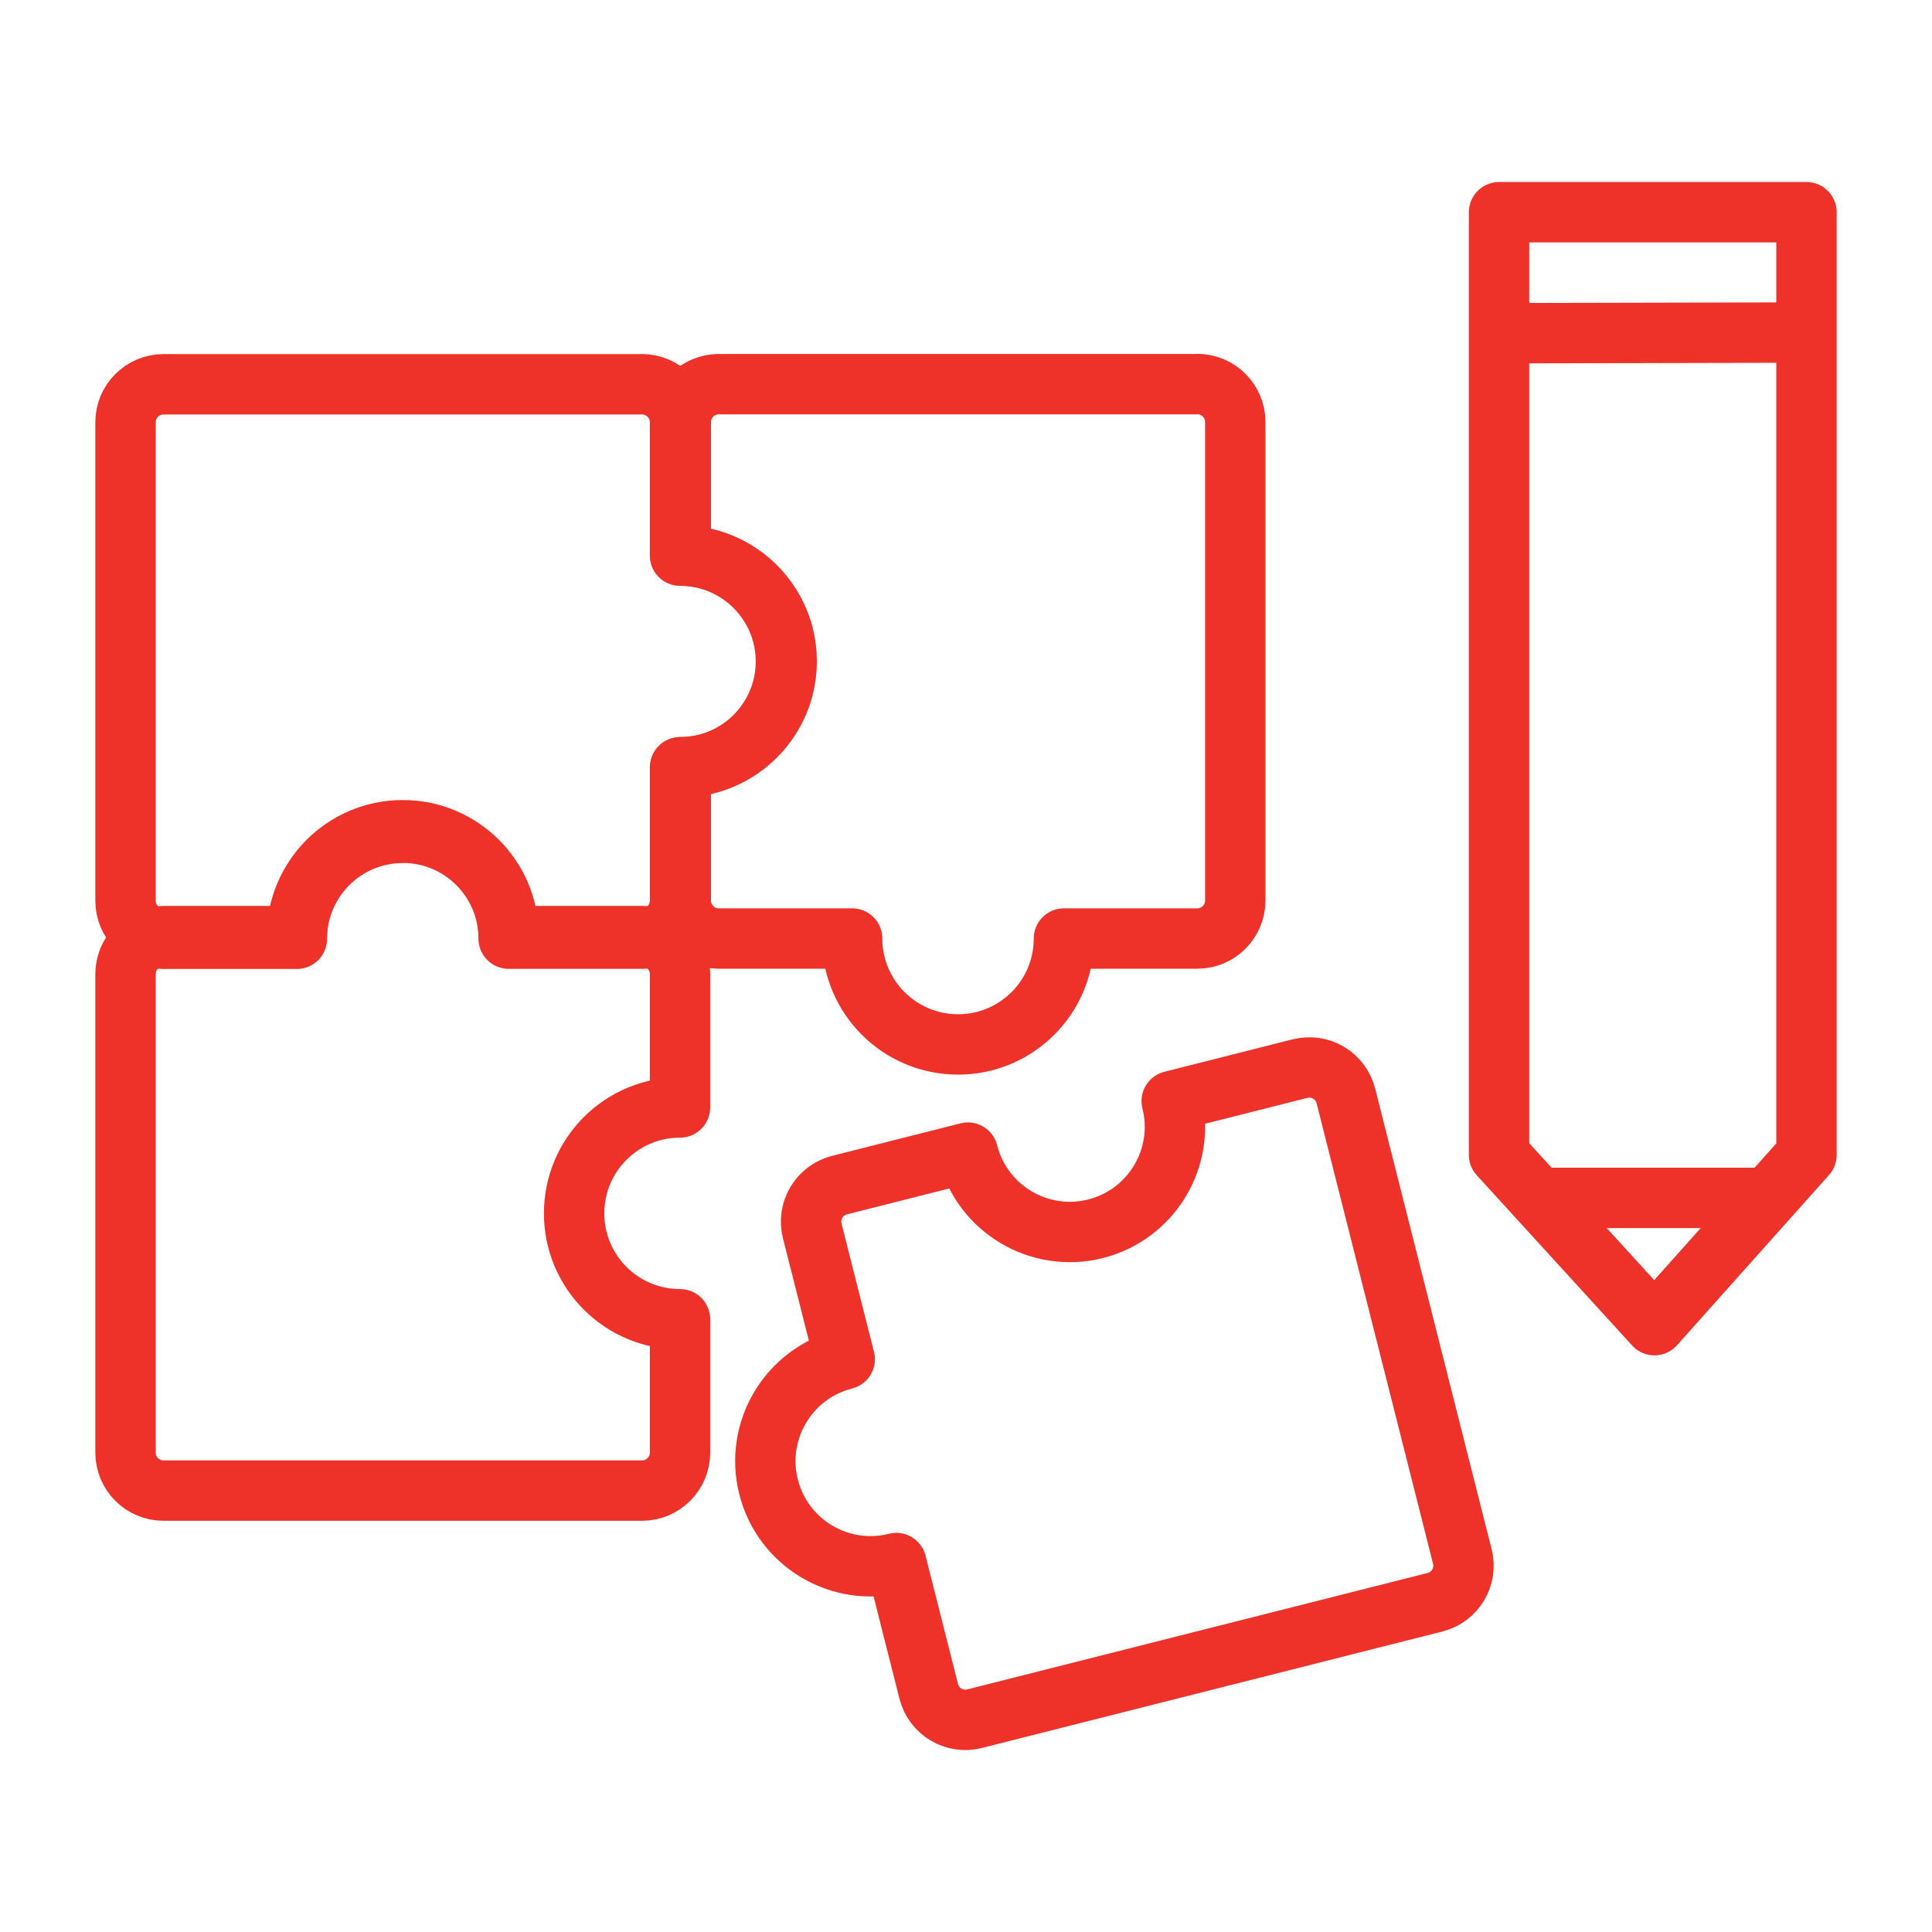 <?xml version="1.0" encoding="UTF-8"?> <svg xmlns="http://www.w3.org/2000/svg" id="Layer_2" data-name="Layer 2" viewBox="0 0 320 320"><defs><style> .cls-1 { opacity: .2; stroke-width: 0px; } .cls-1, .cls-2 { fill: none; } .cls-2 { stroke: #ee3129; stroke-linejoin: round; stroke-width: 10px; } </style></defs><g id="_320x320" data-name="320x320"><g><rect class="cls-1" width="320" height="320"></rect><g><g><path class="cls-2" d="M66.71,137.93c9.69,0,17.54,7.85,17.54,17.54h22.09c3.47,0,6.29-2.82,6.29-6.29v-22.09c.61,0,1.2-.03,1.79-.09,5.9-.6,10.93-4.12,13.63-9.09.27-.5.52-1.01.74-1.53.33-.79.61-1.6.83-2.44.36-1.4.55-2.87.55-4.38s-.19-2.98-.55-4.38c-.22-.84-.49-1.66-.83-2.44-.22-.52-.47-1.04-.74-1.53-2.7-4.97-7.74-8.49-13.63-9.09-.59-.06-1.19-.09-1.79-.09v-22.09c0-3.47-2.82-6.29-6.29-6.29H27.08c-3.47,0-6.29,2.82-6.29,6.29v79.26c0,3.47,2.82,6.29,6.29,6.29h22.09c0-9.69,7.85-17.54,17.54-17.54Z"></path><path class="cls-2" d="M198.31,63.63h-79.26c-3.47,0-6.29,2.82-6.29,6.29v22.09c.61,0,1.2.03,1.79.09,5.9.6,10.93,4.12,13.63,9.09.27.5.52,1.01.74,1.53.33.79.61,1.6.83,2.44.36,1.4.55,2.87.55,4.38s-.19,2.98-.55,4.38c-.22.84-.49,1.66-.83,2.44-.22.52-.47,1.04-.74,1.53-2.7,4.97-7.73,8.49-13.63,9.09-.59.06-1.19.09-1.79.09v22.09c0,3.47,2.82,6.29,6.29,6.29h22.09c0,9.69,7.85,17.54,17.54,17.54s17.54-7.85,17.54-17.54h22.09c3.47,0,6.29-2.82,6.29-6.29v-79.26c0-3.47-2.82-6.29-6.29-6.29Z"></path><path class="cls-2" d="M95.09,200.97c0-9.69,7.85-17.54,17.54-17.54v-22.09c0-3.47-2.82-6.29-6.29-6.29h-22.09c0-9.69-7.85-17.54-17.54-17.54s-17.54,7.85-17.54,17.54h-22.09c-3.47,0-6.29,2.82-6.29,6.29v79.26c0,3.47,2.82,6.29,6.29,6.29h79.26c3.47,0,6.29-2.82,6.29-6.29v-22.09c-9.69,0-17.54-7.85-17.54-17.54Z"></path><path class="cls-2" d="M215.33,176.99l-21.26,5.38c2.36,9.32-3.29,18.79-12.61,21.15-9.32,2.36-18.79-3.29-21.15-12.61l-21.26,5.38c-3.34.85-5.37,4.24-4.52,7.58l5.38,21.26c-9.32,2.36-14.97,11.83-12.61,21.15,2.36,9.32,11.83,14.97,21.15,12.61l5.38,21.26c.85,3.34,4.24,5.37,7.58,4.52l76.28-19.29c3.34-.85,5.37-4.24,4.52-7.58l-19.29-76.28c-.85-3.34-4.24-5.37-7.58-4.52Z"></path></g><g><polygon class="cls-2" points="299.21 191.29 274.03 219.49 248.29 191.29 248.29 35.15 299.21 35.15 299.21 191.29"></polygon><line class="cls-2" x1="248.55" y1="55.19" x2="298.12" y2="55.08"></line><line class="cls-2" x1="255.93" y1="198.41" x2="291.57" y2="198.41"></line></g></g></g></g></svg> 